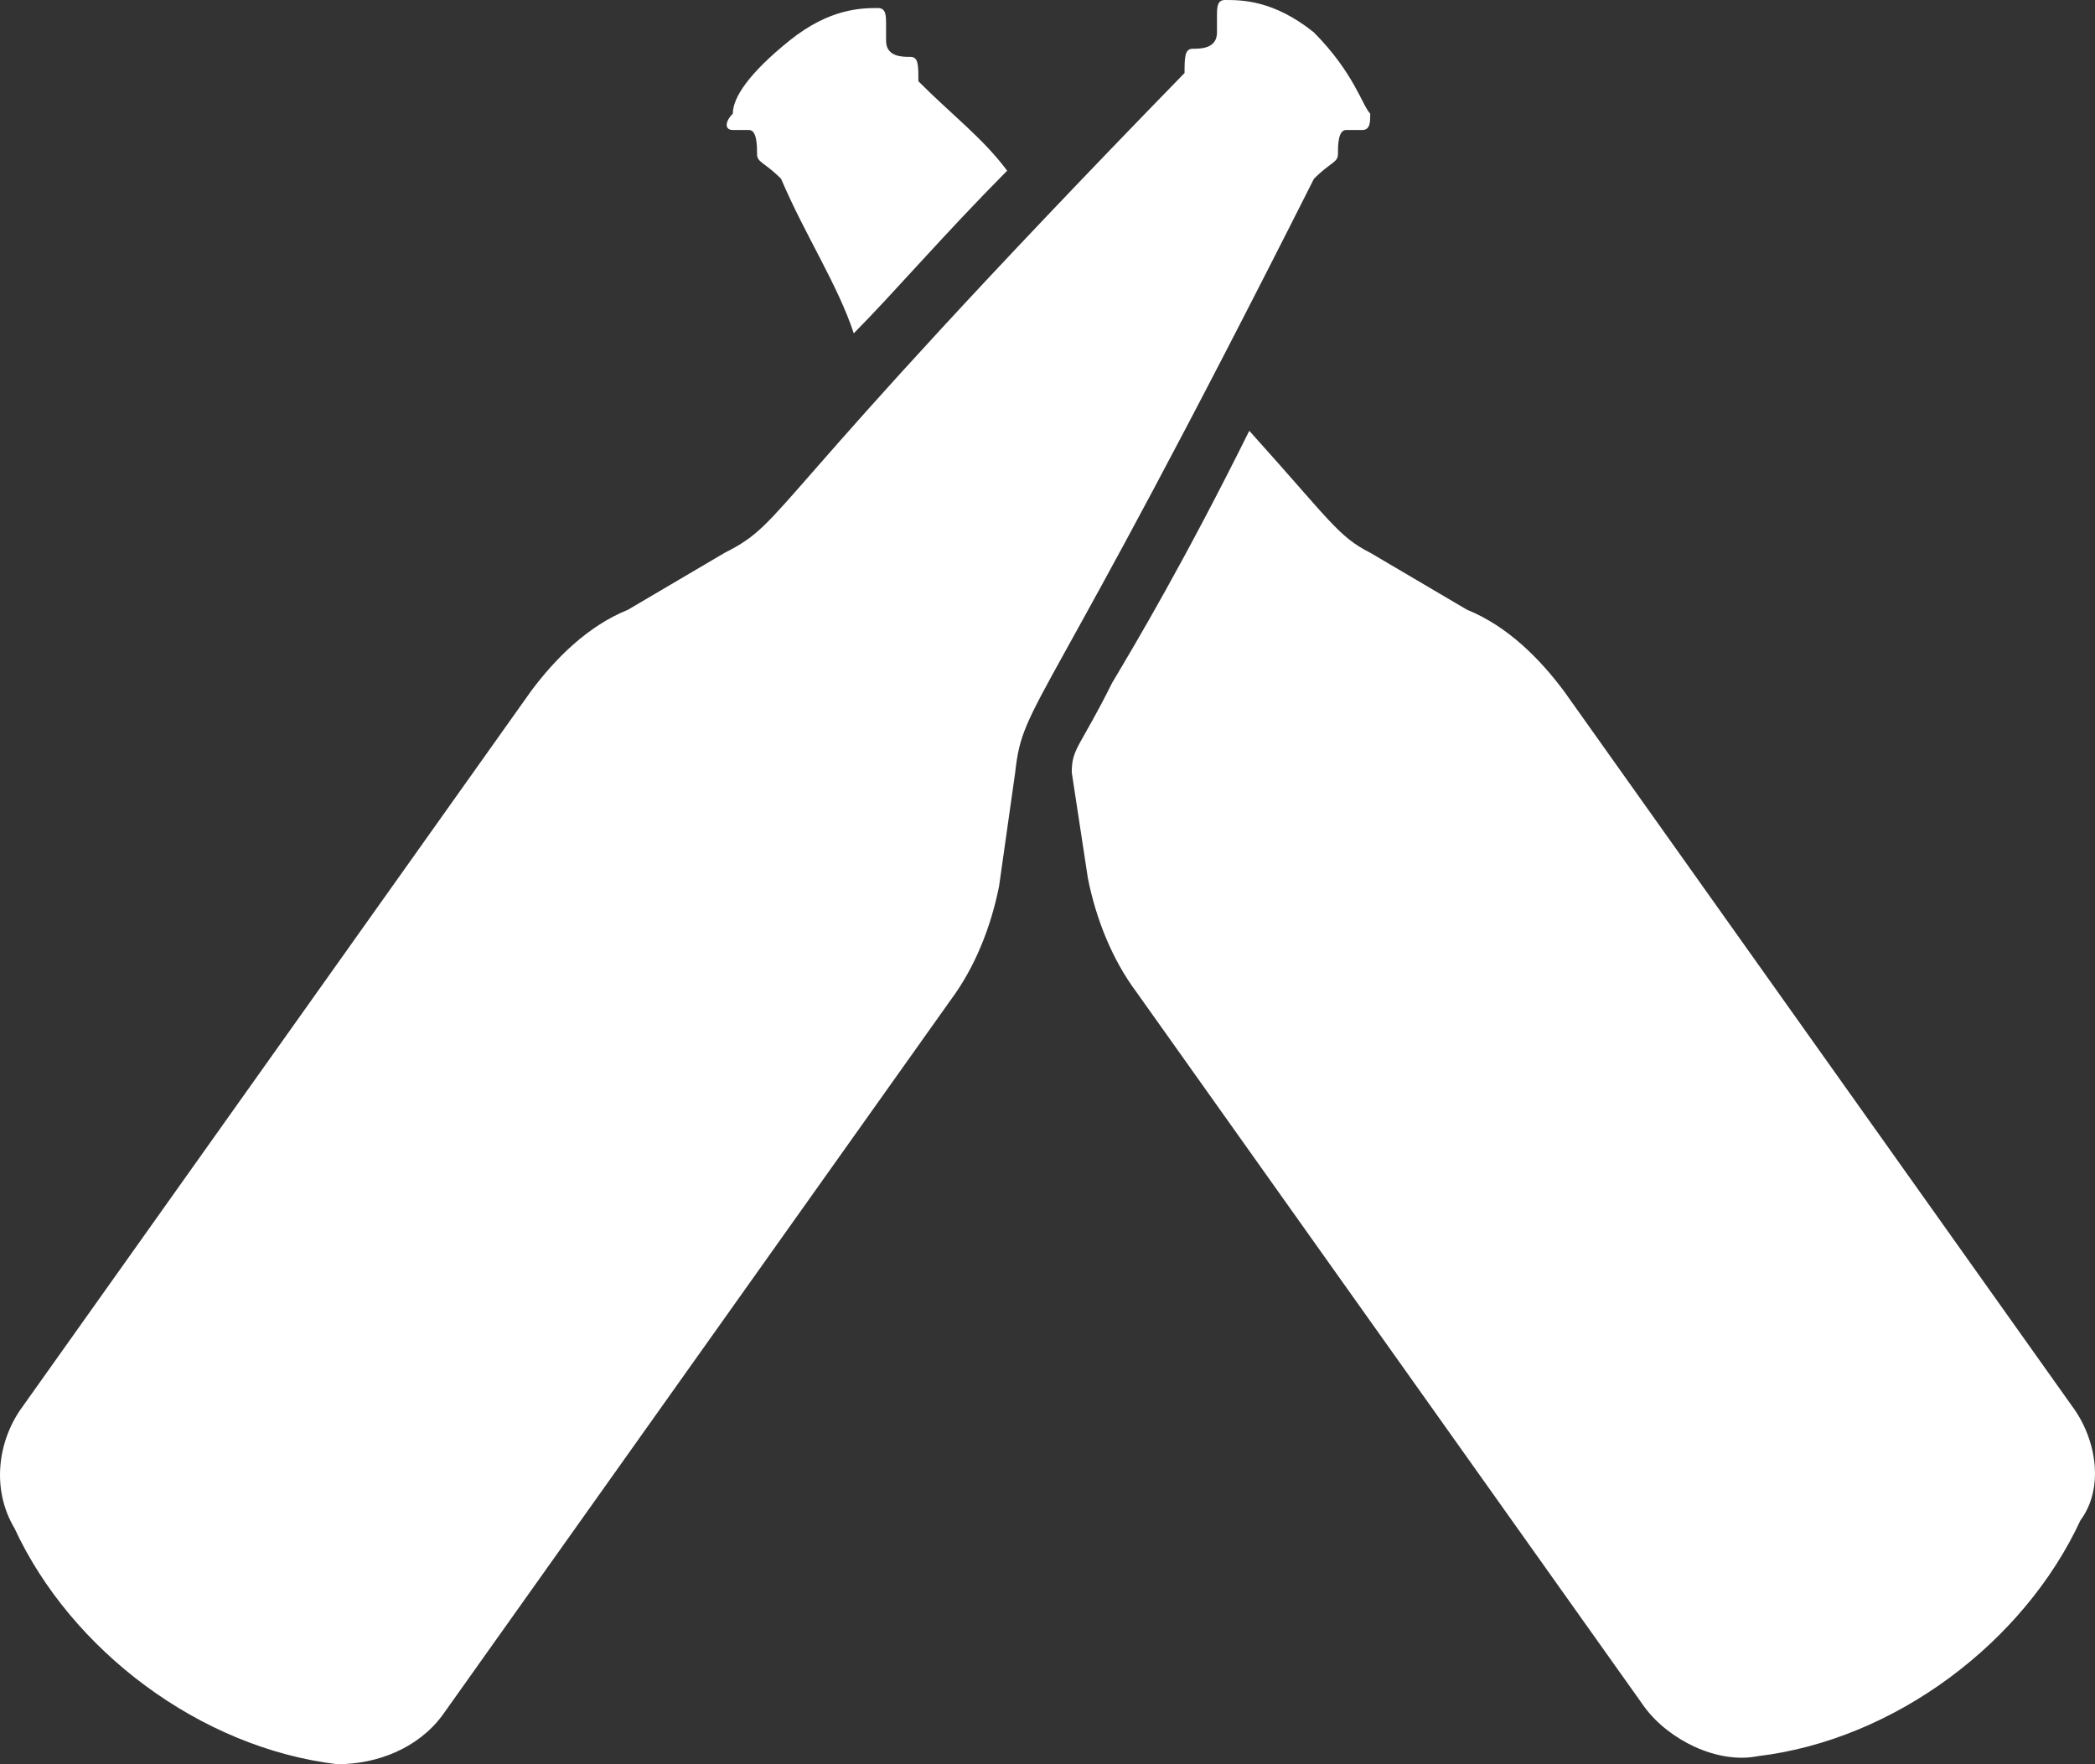 <svg width="19" height="16" viewBox="0 0 19 16" fill="none" xmlns="http://www.w3.org/2000/svg">
<rect x="0" y="0" width="19" height="16" fill="#333333" stroke="none"/>
<path d="M11.109 6.92343e-08C11.036 1.4297e-07 11.037 0.073 11.037 0.147V0.294C11.037 0.441 10.891 0.442 10.818 0.442C10.745 0.442 10.743 0.515 10.743 0.662C6.865 4.644 7.158 4.718 6.573 5.013L5.695 5.53C5.329 5.678 5.036 5.973 4.816 6.268L0.206 12.755C-0.013 13.05 -0.087 13.493 0.132 13.861C0.644 14.967 1.815 15.852 3.059 16C3.425 16 3.792 15.853 4.011 15.558L8.622 9.069C8.842 8.774 8.988 8.405 9.061 8.036L9.207 7.005C9.28 6.341 9.427 6.562 11.916 1.622C12.062 1.474 12.134 1.474 12.134 1.4C12.134 1.326 12.134 1.179 12.207 1.179H12.354C12.428 1.179 12.427 1.105 12.427 1.031C12.354 0.957 12.281 0.662 11.916 0.294C11.55 -0.001 11.256 6.92343e-08 11.109 6.92343e-08ZM7.963 0.073C7.817 0.073 7.525 0.074 7.159 0.369C6.793 0.664 6.646 0.884 6.646 1.031C6.572 1.105 6.572 1.179 6.646 1.179H6.793C6.866 1.179 6.866 1.326 6.866 1.4C6.866 1.474 6.938 1.474 7.084 1.622C7.304 2.138 7.597 2.58 7.743 3.023C8.109 2.654 8.549 2.138 9.134 1.548C8.915 1.253 8.622 1.032 8.329 0.737C8.329 0.59 8.33 0.516 8.256 0.516C8.183 0.516 8.036 0.516 8.036 0.369V0.22C8.036 0.147 8.037 0.073 7.963 0.073ZM11.33 3.907C10.744 5.087 10.306 5.824 10.086 6.193C9.793 6.782 9.72 6.784 9.72 7.005L9.866 7.963C9.939 8.331 10.085 8.7 10.305 8.995L14.916 15.484C15.135 15.779 15.575 16 15.941 15.927C17.185 15.779 18.356 14.894 18.868 13.788C19.087 13.493 19.013 13.05 18.794 12.755L14.184 6.268C13.964 5.973 13.671 5.678 13.305 5.53L12.427 5.013C12.135 4.866 12.061 4.718 11.33 3.907Z" fill="white"/>
</svg>
